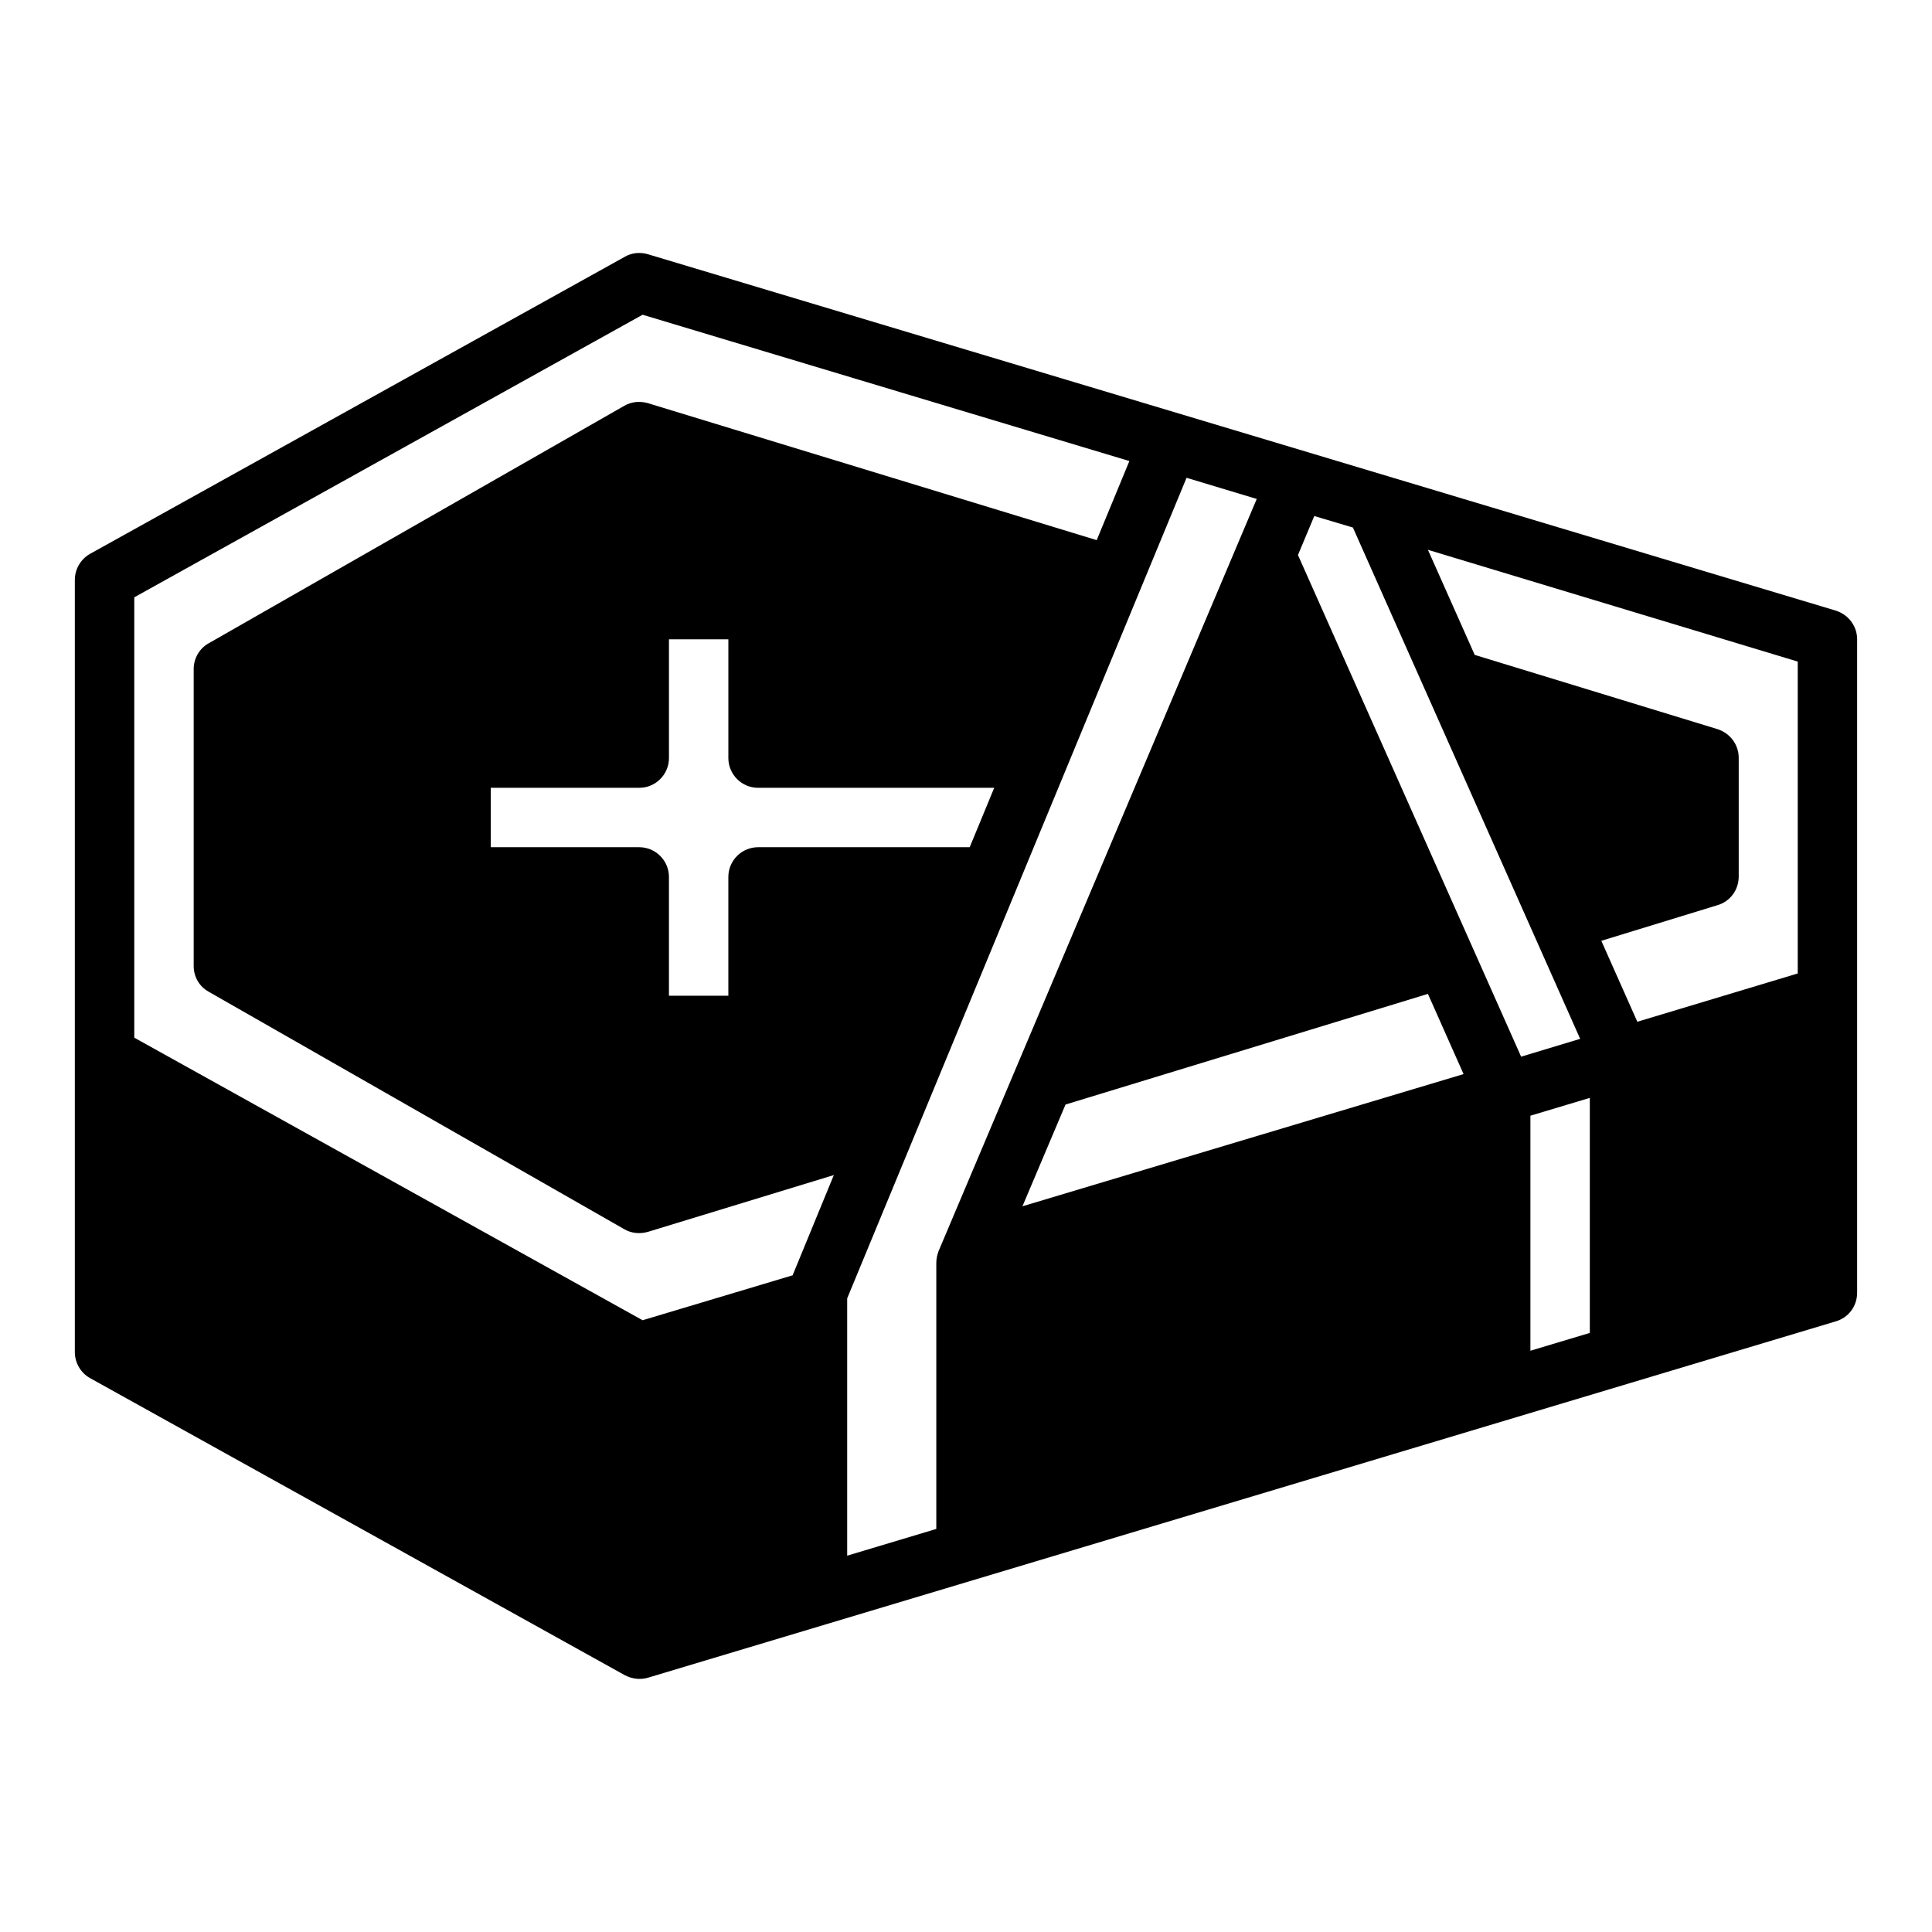 <?xml version="1.0" encoding="UTF-8"?>
<!-- Uploaded to: SVG Repo, www.svgrepo.com, Generator: SVG Repo Mixer Tools -->
<svg fill="#000000" width="800px" height="800px" version="1.1" viewBox="144 144 512 512" xmlns="http://www.w3.org/2000/svg">
 <path d="m630.55 305.83-314.88-94.465c-2.066-0.59-4.231-0.395-6.102 0.688l-141.7 78.719c-2.461 1.379-4.035 4.035-4.035 6.887v204.67c0 2.856 1.574 5.512 4.035 6.887l141.7 78.719c1.871 0.984 4.035 1.277 6.102 0.688l314.88-94.465c3.344-0.984 5.609-4.035 5.609-7.578v-173.17c0-3.445-2.266-6.496-5.609-7.578zm-276.5 176.14-39.754 11.906-134.71-74.883v-116.7l134.71-74.883 129 38.773-8.66 20.961-118.96-36.309c-2.066-0.59-4.328-0.395-6.199 0.688l-110.21 62.977c-2.461 1.379-3.938 4.035-3.938 6.789v78.719c0 2.856 1.477 5.41 3.938 6.789l110.21 62.977c1.871 1.082 4.133 1.277 6.199 0.688l49.297-15.055zm-40.641-113.45h-39.359v-15.742h39.359c4.328 0 7.871-3.543 7.871-7.871v-31.488h15.742v31.488c0 4.328 3.543 7.871 7.871 7.871h62.582l-6.496 15.742h-56.09c-4.328 0-7.871 3.543-7.871 7.871v31.488h-15.742v-31.488c0.004-4.328-3.539-7.871-7.867-7.871zm78.719 110.21v70.453l-23.617 7.086v-68.191l89.938-217.46 18.598 5.609-84.328 199.36c-0.391 1.082-0.59 2.066-0.59 3.148zm22.832-15.055 11.414-26.961 96.039-29.324 9.445 21.254zm73.012-172.59 4.328-10.332 10.234 3.051 60.223 135.5-15.645 4.723zm77.344 206.15-15.742 4.723v-62.289l15.742-4.723zm55.102-95.254-42.508 12.793-9.543-21.453 30.801-9.445c3.344-0.984 5.609-4.035 5.609-7.578v-31.488c0-3.445-2.262-6.496-5.609-7.578l-64.355-19.68-12.398-27.848 98.004 29.621z"/>
</svg>
